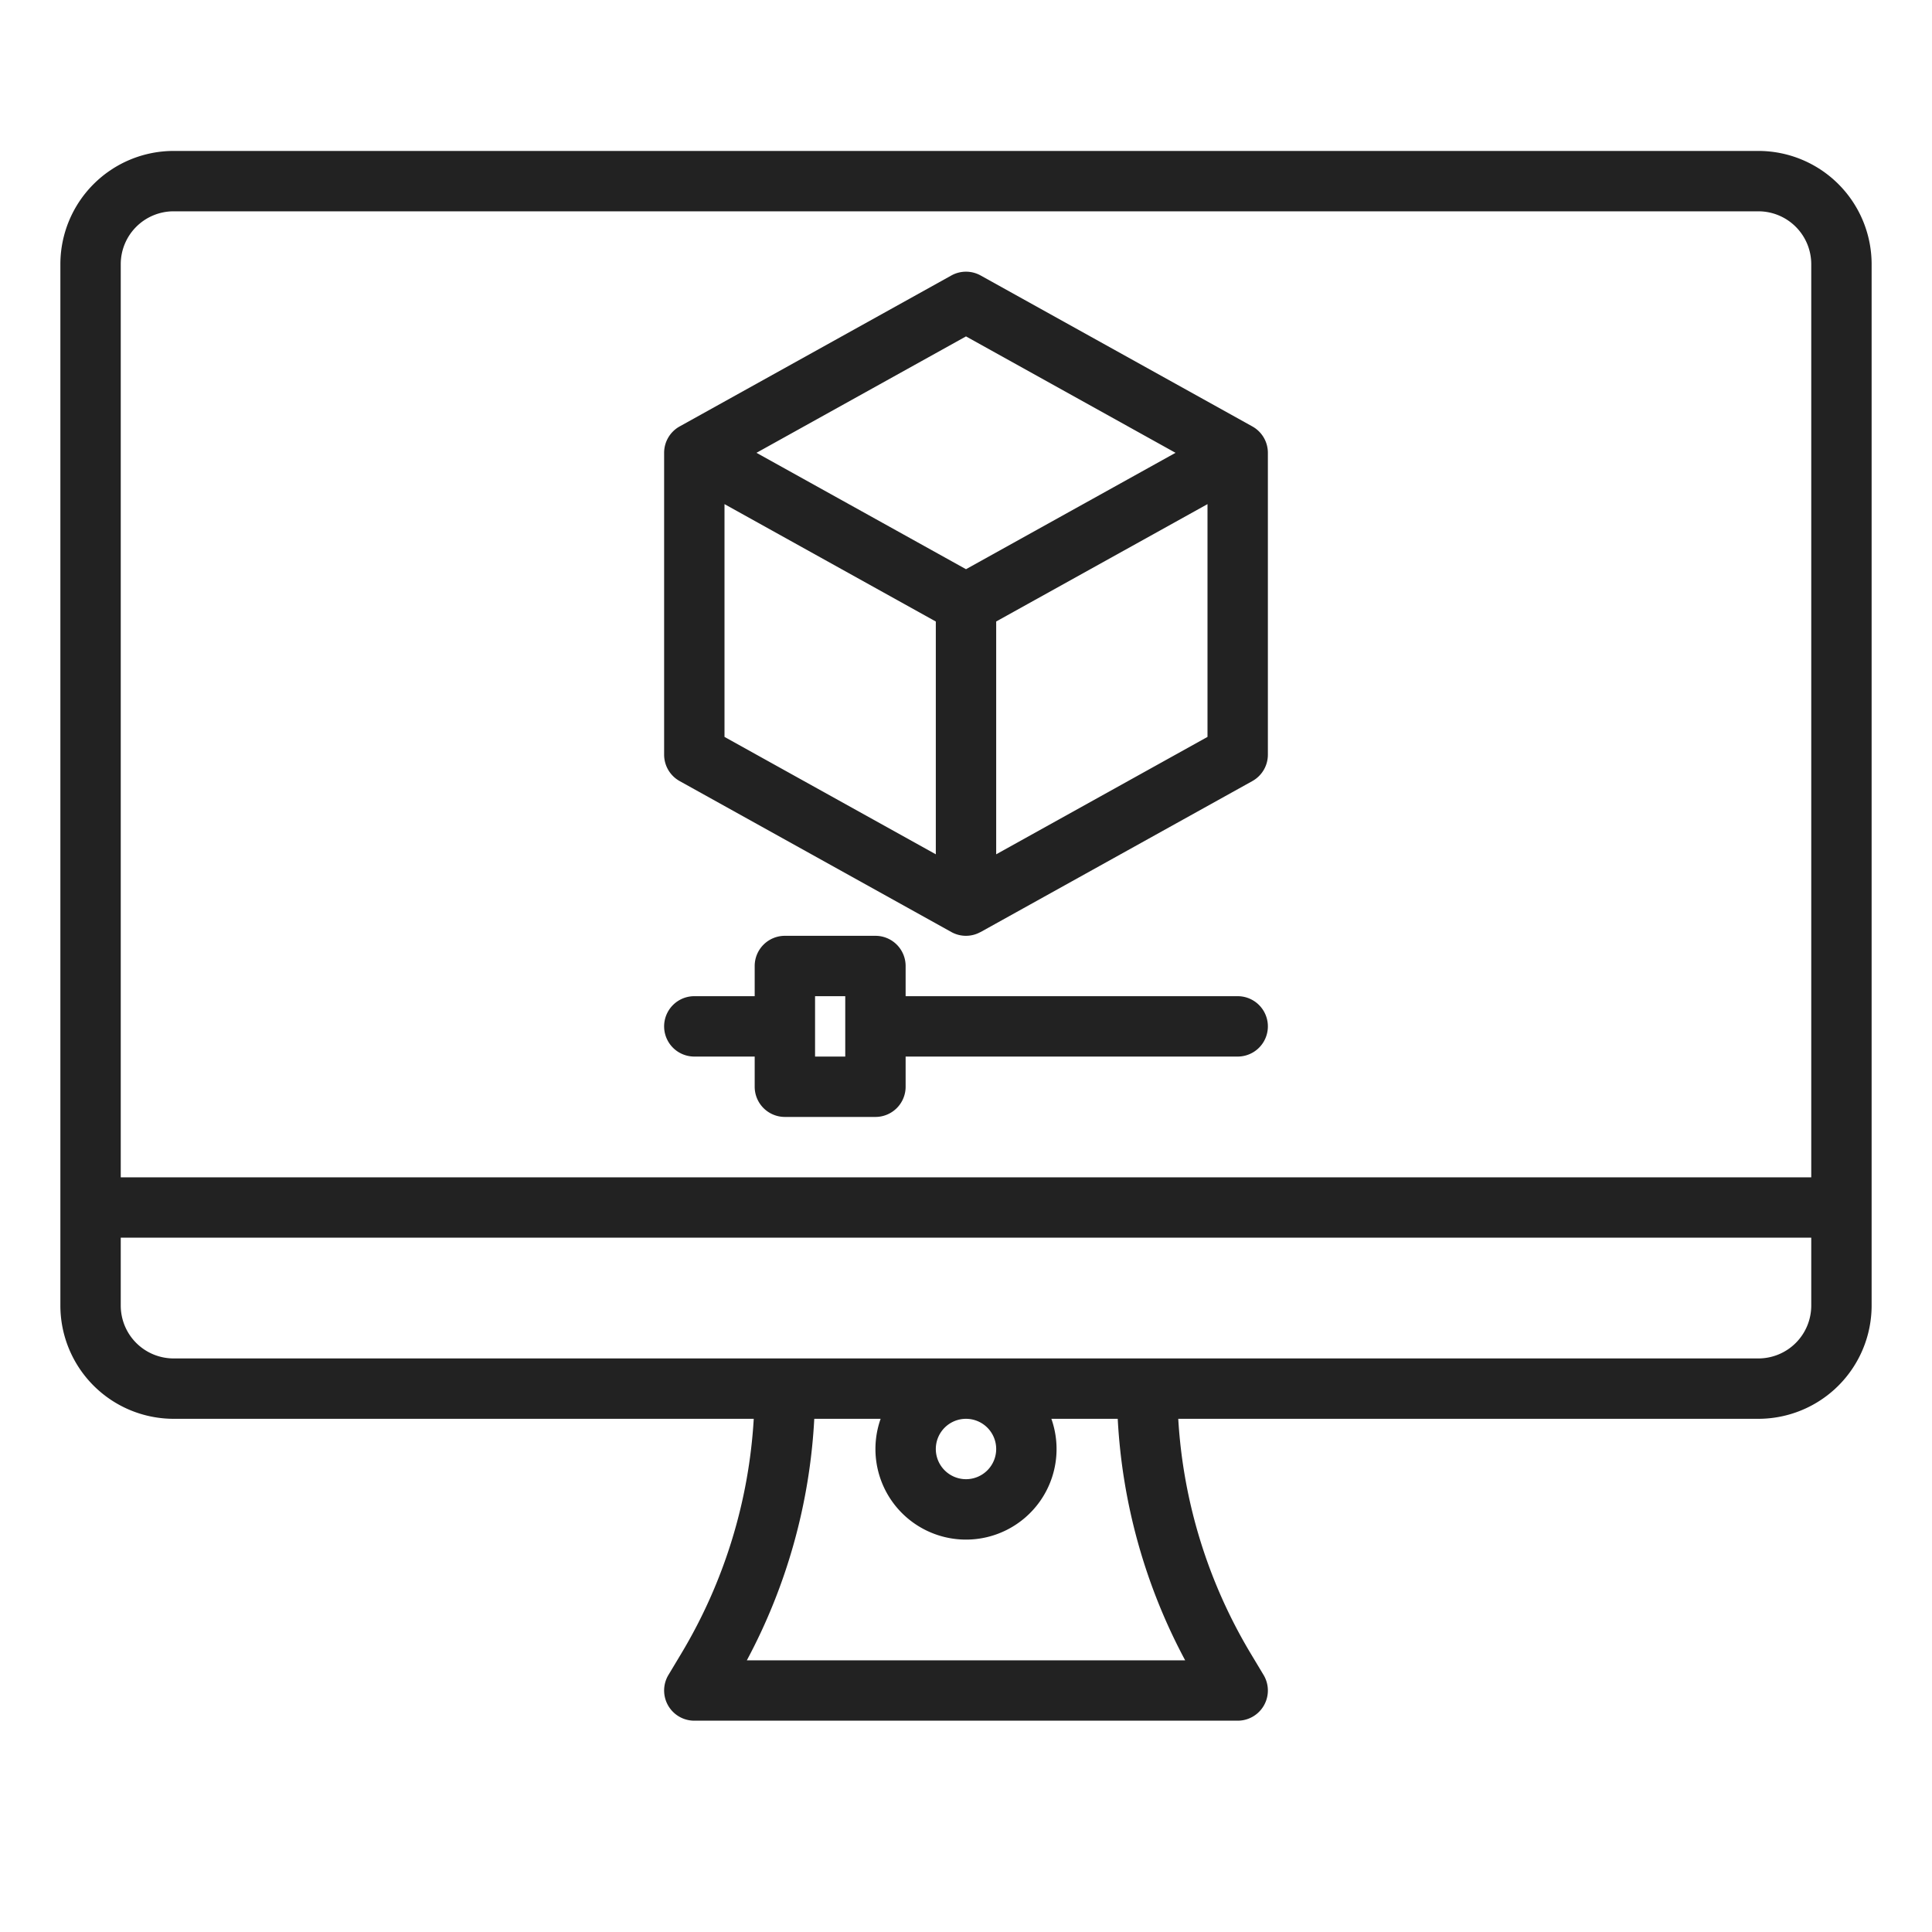 <?xml version="1.0" encoding="UTF-8"?> <svg xmlns="http://www.w3.org/2000/svg" viewBox="0 0 512 512"><g id="outline"><path d="M466,40H46A30.034,30.034,0,0,0,16,70V346a30.034,30.034,0,0,0,30,30H199.75a136.457,136.457,0,0,1-19.189,62.184l-3.421,5.7A8,8,0,0,0,184,456H328a8,8,0,0,0,6.86-12.116l-3.421-5.7A136.457,136.457,0,0,1,312.25,376H466a30.034,30.034,0,0,0,30-30V70A30.034,30.034,0,0,0,466,40ZM314.079,440H197.921a152.449,152.449,0,0,0,17.869-64h17.586a24,24,0,1,0,45.248,0H296.21A152.449,152.449,0,0,0,314.079,440ZM248,384a8,8,0,1,1,8,8A8.009,8.009,0,0,1,248,384Zm232-38a14.015,14.015,0,0,1-14,14H46a14.015,14.015,0,0,1-14-14V328H480Zm0-34H32V70A14.015,14.015,0,0,1,46,56H466a14.015,14.015,0,0,1,14,14Z" fill="#000000" style="fill: rgb(34, 34, 34);"></path><path d="M328,264H240v-8a8,8,0,0,0-8-8H208a8,8,0,0,0-8,8v8H184a8,8,0,0,0,0,16h16v8a8,8,0,0,0,8,8h24a8,8,0,0,0,8-8v-8h88a8,8,0,0,0,0-16ZM224,280h-8V264h8Z" fill="#000000" style="fill: rgb(34, 34, 34);"></path><path d="M331.888,113.011l0,0-.047-.027-.042-.022L259.885,73.007a8,8,0,0,0-7.77,0l-72,40c-.025.014-.041.031-.065.045s-.072.033-.107.053A8,8,0,0,0,176,120v80a8,8,0,0,0,4.115,6.993l72,40a7.934,7.934,0,0,0,7.65.048.749.749,0,0,0,.12-.048l72-40A8,8,0,0,0,336,200V120A7.994,7.994,0,0,0,331.888,113.011ZM248,226.4l-56-31.111V133.6l56,31.111Zm8-75.556L200.473,120,256,89.151,311.527,120Zm64,44.445L264,226.4v-61.7L320,133.6Z" fill="#000000" style="fill: rgb(34, 34, 34);"></path></g></svg> 